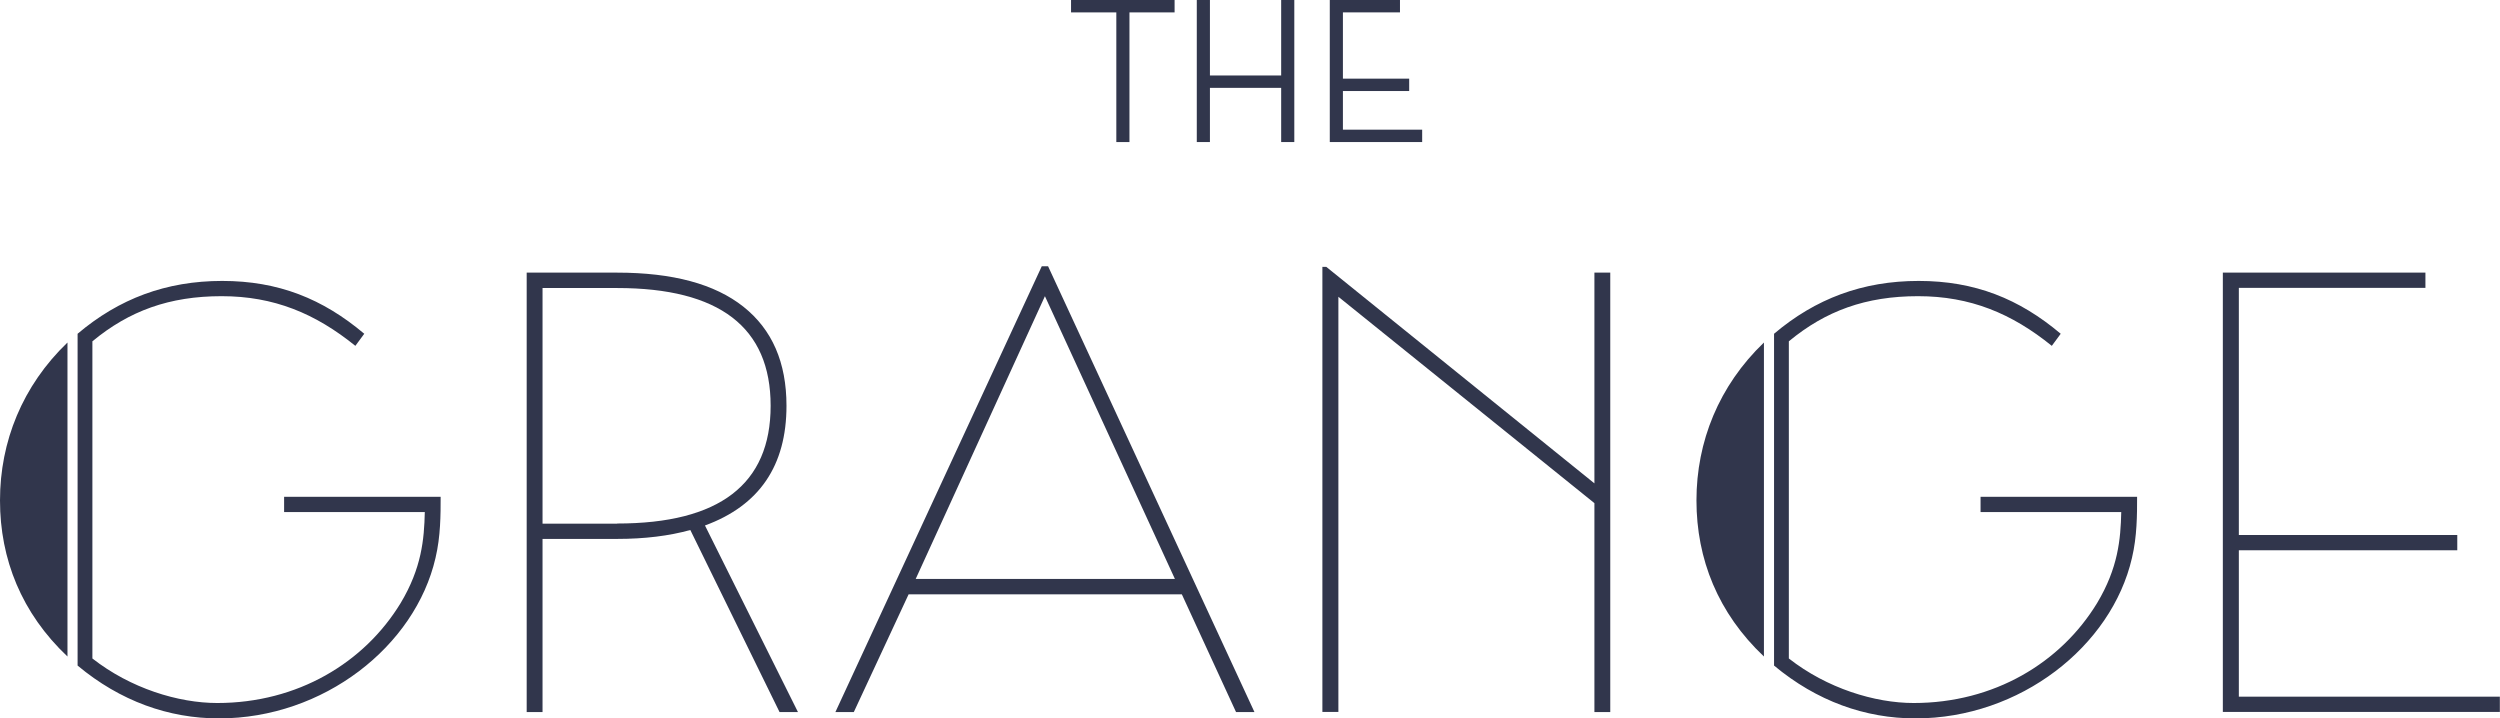 <svg xmlns="http://www.w3.org/2000/svg" id="Layer_1" data-name="Layer 1" viewBox="0 0 165.61 47.59"><defs><style>      .cls-1 {        fill: #31364c;      }    </style></defs><path class="cls-1" d="M73.95.82h-3v-.82h6.86v.82h-2.99v8.59h-.87V.82Z"></path><path class="cls-1" d="M79.28,0h.87v5h4.72V0h.87v9.41h-.87v-3.59h-4.72v3.59h-.87V0Z"></path><path class="cls-1" d="M88.09,0h4.65v.82h-3.78v4.39h4.39v.82h-4.39v2.56h5.25v.82h-6.12V0Z"></path><path class="cls-1" d="M4.47,43.49c-3.04-2.87-4.47-6.45-4.47-10.34s1.48-7.59,4.47-10.46v20.8ZM29.19,32.91c0,1.18,0,2.62-.34,4.05-1.35,5.86-7.42,10.63-14.34,10.63-3.33,0-6.54-1.14-9.37-3.5v-21.98c2.74-2.32,5.86-3.5,9.58-3.5s6.66,1.18,9.41,3.5l-.59.8c-2.66-2.15-5.4-3.29-8.86-3.29s-6.12.97-8.56,2.99v21.01c2.53,1.98,5.69,2.95,8.27,2.95,5.32,0,9.74-2.66,12.15-6.62,1.39-2.32,1.56-4.22,1.6-6.03h-9.32v-1.01h10.38Z"></path><path class="cls-1" d="M34.89,18.06h5.99c3.68,0,6.47.75,8.37,2.26s2.85,3.69,2.85,6.56c0,3.97-1.8,6.61-5.4,7.93l6.16,12.36h-1.22l-5.91-12.06c-1.41.39-3.02.59-4.85.59h-4.94v11.47h-1.05v-29.11ZM40.88,34.68c6.78,0,10.17-2.6,10.17-7.8s-3.39-7.8-10.17-7.8h-4.94v15.61h4.94Z"></path><path class="cls-1" d="M69.01,17.64h.42l13.67,29.53h-1.22l-3.59-7.8h-18.1l-3.63,7.8h-1.22l13.67-29.53ZM77.83,38.35l-8.61-18.73-8.56,18.73h17.17Z"></path><path class="cls-1" d="M87.61,17.68h.25l17.76,14.34v-13.96h1.05v29.11h-1.05v-13.84l-16.96-13.67v27.5h-1.06v-29.49Z"></path><path class="cls-1" d="M116.85,43.49c-3.04-2.87-4.47-6.45-4.47-10.34s1.48-7.59,4.47-10.46v20.8ZM141.57,32.91c0,1.18,0,2.62-.34,4.05-1.35,5.86-7.42,10.63-14.34,10.63-3.33,0-6.54-1.14-9.37-3.5v-21.98c2.74-2.32,5.86-3.5,9.58-3.5s6.66,1.18,9.41,3.5l-.59.8c-2.66-2.15-5.4-3.29-8.86-3.29s-6.12.97-8.56,2.99v21.01c2.53,1.98,5.69,2.95,8.27,2.95,5.32,0,9.74-2.66,12.15-6.62,1.39-2.32,1.56-4.22,1.6-6.03h-9.32v-1.01h10.38Z"></path><path class="cls-1" d="M147.26,18.06h13.41v1.01h-12.36v16.37h14.47v1.01h-14.47v9.7h17.29v1.01h-18.35v-29.11Z"></path></svg>